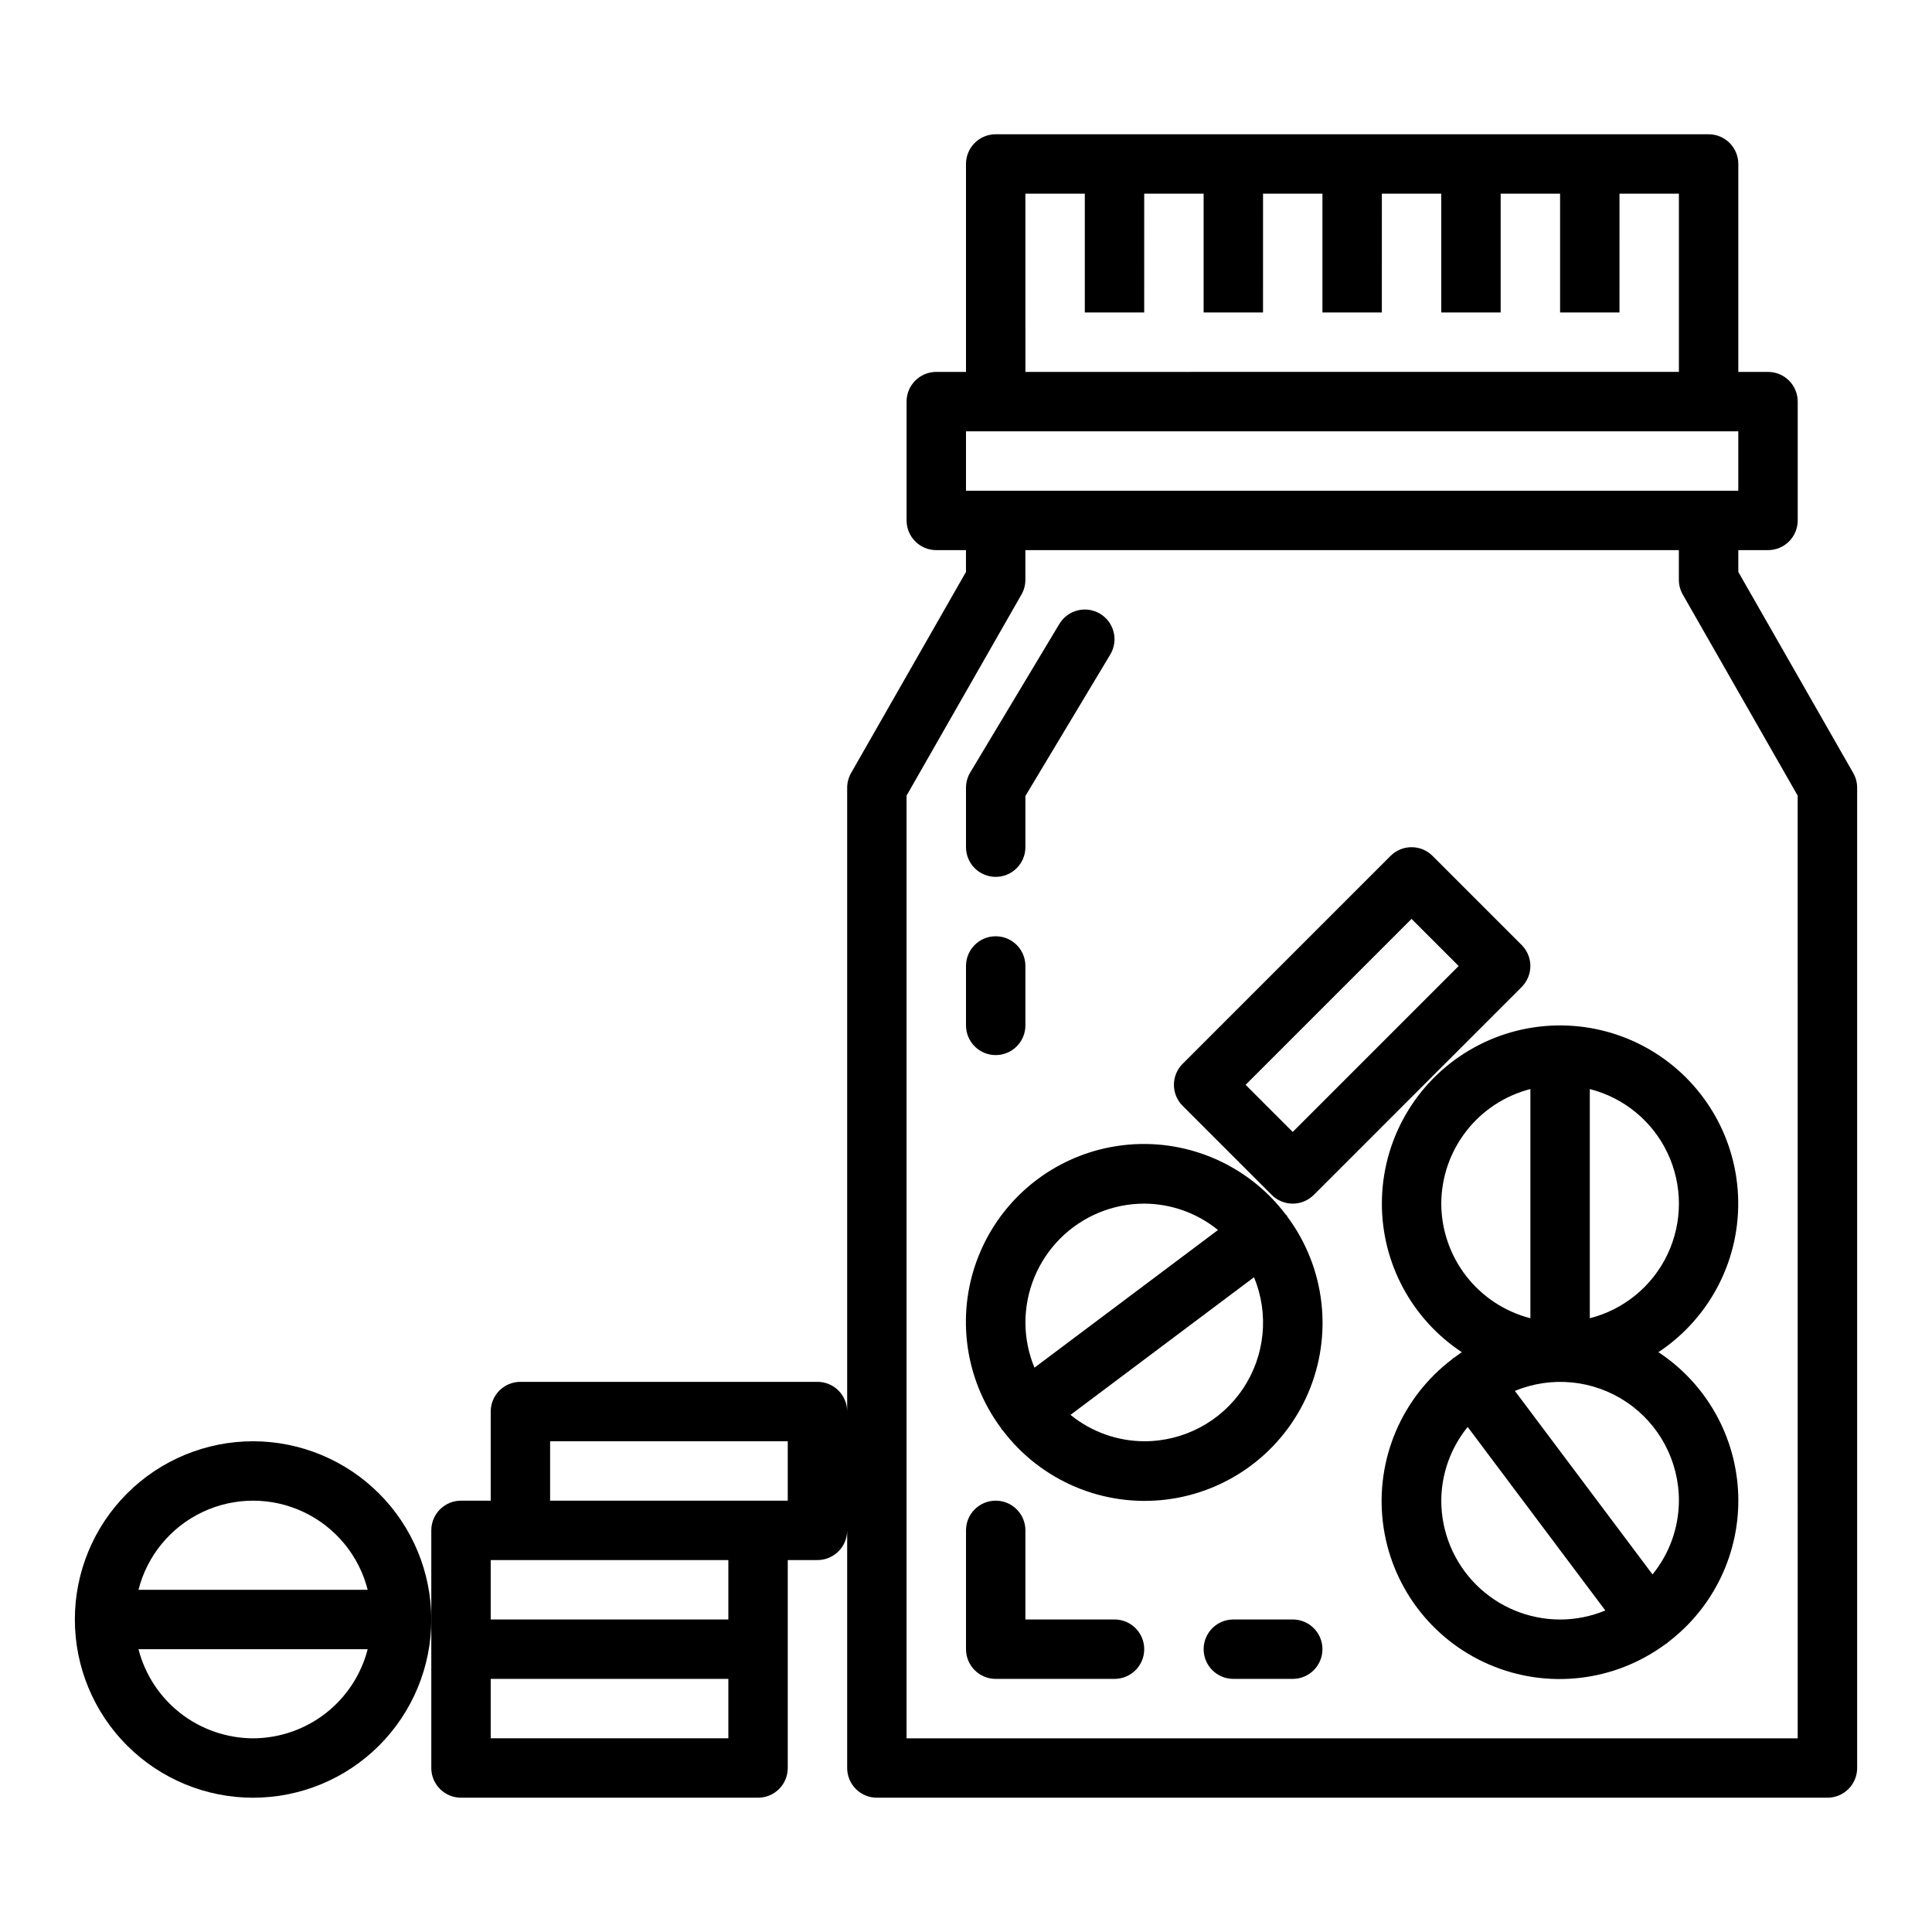 <?xml version="1.0" encoding="UTF-8"?>
<!-- Uploaded to: ICON Repo, www.svgrepo.com, Generator: ICON Repo Mixer Tools -->
<svg fill="#000000" width="800px" height="800px" version="1.1" viewBox="144 144 512 512" xmlns="http://www.w3.org/2000/svg">
 <g>
  <path d="m407.87 376.38c2.086 0 4.09-0.828 5.566-2.305s2.305-3.481 2.305-5.566v-13.566l22.492-37.488c2.238-3.727 1.031-8.562-2.695-10.801-3.731-2.238-8.566-1.027-10.801 2.699l-23.617 39.359c-0.734 1.223-1.121 2.625-1.121 4.051v15.746c0 2.086 0.828 4.09 2.305 5.566 1.477 1.477 3.477 2.305 5.566 2.305z"/>
  <path d="m407.87 423.61c2.086 0 4.09-0.828 5.566-2.305 1.477-1.477 2.305-3.477 2.305-5.566v-15.742c0-4.348-3.523-7.875-7.871-7.875s-7.871 3.527-7.871 7.875v15.742c0 2.09 0.828 4.09 2.305 5.566 1.477 1.477 3.477 2.305 5.566 2.305z"/>
  <path d="m604.67 295.57v-5.781h7.871c2.09 0 4.09-0.828 5.566-2.305s2.305-3.477 2.305-5.566v-31.488c0-2.086-0.828-4.09-2.305-5.566-1.477-1.477-3.477-2.305-5.566-2.305h-7.871v-55.105c0-2.086-0.832-4.09-2.305-5.566-1.477-1.477-3.481-2.305-5.566-2.305h-188.93c-4.348 0-7.871 3.523-7.871 7.871v55.105h-7.875c-4.348 0-7.871 3.523-7.871 7.871v31.488c0 2.09 0.828 4.09 2.305 5.566 1.477 1.477 3.481 2.305 5.566 2.305h7.871v5.781l-30.449 53.289c-0.68 1.191-1.035 2.535-1.035 3.906v165.31c0-2.086-0.832-4.09-2.309-5.566-1.477-1.477-3.477-2.305-5.566-2.305h-78.719c-4.348 0-7.871 3.523-7.871 7.871v23.617h-7.871c-4.348 0-7.875 3.523-7.875 7.871v62.977c0 2.09 0.832 4.09 2.309 5.566s3.477 2.305 5.566 2.305h78.719c2.086 0 4.09-0.828 5.566-2.305 1.477-1.477 2.305-3.477 2.305-5.566v-55.105h7.871c2.09 0 4.09-0.828 5.566-2.305 1.477-1.477 2.309-3.477 2.309-5.566v62.977c0 2.09 0.828 4.09 2.305 5.566 1.477 1.477 3.477 2.305 5.566 2.305h251.91c2.086 0 4.09-0.828 5.566-2.305 1.473-1.477 2.305-3.477 2.305-5.566v-259.78c0-1.371-0.359-2.715-1.039-3.906zm-267.65 309.1h-62.977v-15.746h62.977zm0-31.488h-62.977v-15.746h62.977zm15.742-31.488h-62.977v-15.746h62.977zm62.977-346.37h15.742v31.488h15.742l0.004-31.488h15.742v31.488h15.742l0.004-31.488h15.742v31.488h15.742l0.004-31.488h15.742v31.488h15.742l0.004-31.488h15.742v31.488h15.742l0.004-31.488h15.742v47.23l-173.18 0.004zm-15.742 62.977h204.67v15.742l-204.67 0.004zm220.41 346.37h-236.16v-249.82l30.449-53.289c0.684-1.188 1.039-2.535 1.039-3.902v-7.875h173.18v7.875c0 1.367 0.359 2.715 1.039 3.902l30.449 53.289z"/>
  <path d="m510.21 462.98c0.008 15.84 7.961 30.621 21.18 39.359-0.676 0.449-1.312 0.941-1.965 1.422-0.102 0.07-0.223 0.078-0.324 0.152-0.098 0.074-0.141 0.188-0.234 0.266-13.402 10.129-20.402 26.621-18.383 43.297 2.019 16.676 12.758 31.016 28.188 37.652 15.434 6.637 33.23 4.562 46.723-5.441 0.125-0.082 0.27-0.113 0.391-0.203 0.098-0.074 0.141-0.188 0.234-0.266 12.184-9.234 19.133-23.812 18.629-39.094-0.5-15.281-8.387-29.371-21.152-37.785 13.852-9.172 21.867-24.949 21.102-41.543-0.762-16.598-10.191-31.57-24.824-39.43-14.637-7.859-32.328-7.453-46.586 1.078-14.254 8.527-22.98 23.922-22.977 40.535zm15.742 0c0.023-6.965 2.352-13.723 6.625-19.219 4.273-5.496 10.25-9.418 16.992-11.152v60.738c-6.742-1.734-12.719-5.656-16.992-11.152-4.273-5.496-6.602-12.254-6.625-19.215zm31.488 110.21c-8.348-0.012-16.352-3.332-22.254-9.234-5.902-5.902-9.223-13.906-9.234-22.254 0.031-7.121 2.5-14.02 6.996-19.543l36.477 48.633h-0.004c-3.797 1.582-7.867 2.394-11.98 2.398zm31.488-31.488c-0.031 7.121-2.496 14.016-6.992 19.539l-36.477-48.633c9.711-4.023 20.789-2.93 29.52 2.914 8.734 5.848 13.969 15.672 13.949 26.18zm-23.613-109.09c9.066 2.305 16.633 8.539 20.621 17.004 3.992 8.465 3.992 18.266 0 26.73-3.988 8.465-11.555 14.699-20.621 17.004z"/>
  <path d="m211.07 525.95c-12.527 0-24.539 4.977-33.398 13.836s-13.836 20.871-13.836 33.398 4.977 24.539 13.836 33.398c8.859 8.855 20.871 13.832 33.398 13.832 12.527 0 24.539-4.977 33.398-13.832 8.855-8.859 13.832-20.871 13.832-33.398-0.012-12.523-4.992-24.527-13.848-33.383s-20.859-13.836-33.383-13.852zm0 78.723c-6.961-0.023-13.719-2.352-19.215-6.625-5.496-4.273-9.422-10.25-11.156-16.992h60.742c-1.738 6.742-5.66 12.719-11.156 16.992s-12.254 6.602-19.215 6.625zm-30.371-39.359c2.305-9.07 8.543-16.633 17.004-20.625 8.465-3.992 18.27-3.992 26.73 0 8.465 3.992 14.703 11.555 17.008 20.625z"/>
  <path d="m481.02 460.67c1.477 1.477 3.481 2.305 5.566 2.305 2.09 0 4.09-0.828 5.566-2.305l55.105-55.105c1.477-1.473 2.305-3.477 2.305-5.562 0-2.09-0.828-4.09-2.305-5.566l-23.617-23.617c-1.477-1.477-3.477-2.305-5.566-2.305-2.086 0-4.09 0.828-5.566 2.305l-55.105 55.105h0.004c-1.477 1.473-2.309 3.477-2.309 5.566 0 2.086 0.832 4.09 2.309 5.562zm37.055-73.152 12.484 12.484-43.973 43.973-12.484-12.484z"/>
  <path d="m485.02 466.12c-0.074-0.098-0.188-0.141-0.266-0.234-10.133-13.406-26.637-20.406-43.32-18.375-16.684 2.031-31.023 12.789-37.645 28.234-6.625 15.445-4.523 33.25 5.508 46.734 0.07 0.102 0.078 0.223 0.152 0.324 0.062 0.086 0.164 0.109 0.23 0.191h0.004c10.125 13.418 26.625 20.434 43.312 18.414 16.688-2.019 31.039-12.77 37.672-28.219 6.629-15.449 4.535-33.258-5.496-46.746-0.07-0.102-0.078-0.223-0.152-0.324zm-69.273 28.34c0.012-8.348 3.332-16.352 9.234-22.254 5.902-5.902 13.906-9.223 22.254-9.23 7.121 0.027 14.02 2.496 19.543 6.992l-48.633 36.477-0.004-0.004c-1.578-3.797-2.391-7.867-2.394-11.98zm31.488 31.488c-7.121-0.027-14.016-2.496-19.539-6.992l48.633-36.477v0.004c4.023 9.707 2.93 20.785-2.914 29.516-5.848 8.734-15.672 13.969-26.18 13.949z"/>
  <path d="m439.36 573.18h-23.617v-23.617c0-4.348-3.523-7.871-7.871-7.871s-7.871 3.523-7.871 7.871v31.488c0 2.09 0.828 4.09 2.305 5.566 1.477 1.477 3.477 2.305 5.566 2.305h31.488c4.348 0 7.871-3.523 7.871-7.871 0-4.348-3.523-7.871-7.871-7.871z"/>
  <path d="m486.59 573.18h-15.742c-4.348 0-7.871 3.523-7.871 7.871 0 4.348 3.523 7.871 7.871 7.871h15.742c4.348 0 7.871-3.523 7.871-7.871 0-4.348-3.523-7.871-7.871-7.871z"/>
 </g>
</svg>